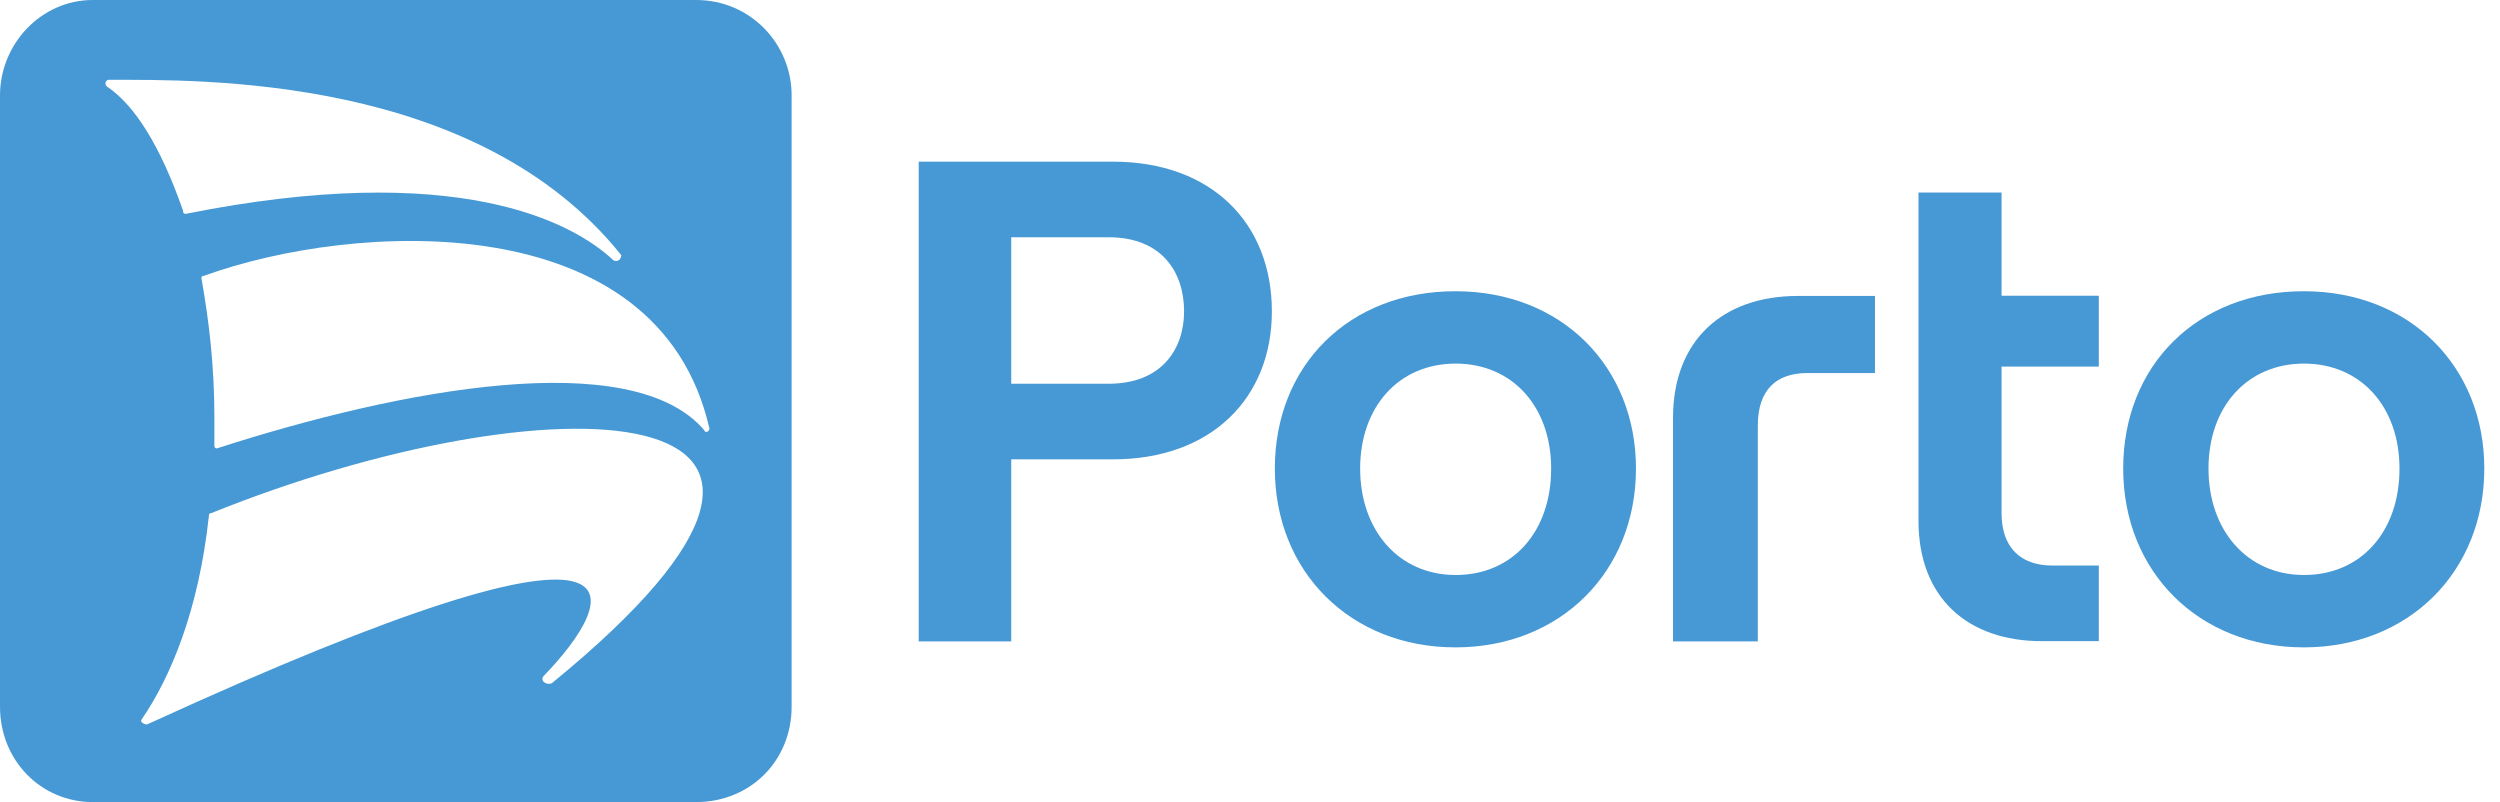<svg xmlns="http://www.w3.org/2000/svg" width="134" height="43" viewBox="0 0 134 43" fill="none"><path fill-rule="evenodd" clip-rule="evenodd" d="M133.159 25.115C133.159 30.647 129.106 34.699 123.481 34.699C117.855 34.699 113.803 30.647 113.803 25.115C113.803 19.582 117.775 15.61 123.481 15.61C129.186 15.61 133.159 19.663 133.159 25.115ZM128.613 25.115C128.613 21.809 126.547 19.489 123.494 19.489C120.441 19.489 118.375 21.809 118.375 25.115C118.375 28.421 120.441 30.82 123.494 30.82C126.547 30.82 128.613 28.501 128.613 25.115Z" fill="#4699D4"></path><path d="M107.283 10.318V15.85H112.496V19.649H107.283V27.501C107.283 29.314 108.27 30.314 110.016 30.314H112.496V34.366H109.443C105.47 34.366 102.831 32.047 102.831 27.914V10.318H107.297H107.283Z" fill="#4699D4"></path><path fill-rule="evenodd" clip-rule="evenodd" d="M87.688 25.115C87.688 30.647 83.635 34.699 78.01 34.699C72.385 34.699 68.332 30.647 68.332 25.115C68.332 19.582 72.305 15.61 78.01 15.61C83.715 15.61 87.688 19.663 87.688 25.115ZM83.142 25.115C83.142 21.809 81.076 19.489 78.023 19.489C74.971 19.489 72.904 21.809 72.904 25.115C72.904 28.421 74.971 30.82 78.023 30.82C81.076 30.82 83.142 28.501 83.142 25.115Z" fill="#4699D4"></path><path fill-rule="evenodd" clip-rule="evenodd" d="M68.172 16.69C68.172 21.315 64.947 24.621 59.654 24.621H54.202V34.379H49.243V8.665H59.654C64.947 8.665 68.172 11.971 68.172 16.69ZM63.467 16.69C63.467 14.623 62.307 12.717 59.414 12.717H54.202V20.569H59.414C62.307 20.569 63.467 18.663 63.467 16.69Z" fill="#4699D4"></path><path d="M89.674 34.379V22.395C89.674 18.263 92.313 15.863 96.366 15.863H100.498V19.996H96.859C95.206 19.996 94.219 20.902 94.219 22.808V34.379H89.674Z" fill="#4699D4"></path><path fill-rule="evenodd" clip-rule="evenodd" d="M42.431 5.119V37.872C42.431 40.778 40.218 42.991 37.312 42.991H4.972C2.213 42.991 0 40.778 0 37.872V5.119C0 2.346 2.213 0 4.972 0H37.312C40.218 0 42.431 2.346 42.431 5.119ZM11.331 27.501C11.238 27.501 11.198 27.541 11.198 27.634C10.651 32.753 9.118 36.339 7.598 38.552C7.465 38.685 7.732 38.832 7.878 38.832C36.219 25.834 33.033 32.193 29.167 36.206C28.887 36.486 29.3 36.752 29.58 36.619C49.203 20.582 29.167 20.302 11.331 27.501ZM9.811 11.331C9.811 11.464 9.945 11.464 9.945 11.464C24.462 8.558 30.674 11.877 32.886 13.957C33.166 14.09 33.3 13.824 33.3 13.677C25.568 4.012 10.784 4.279 5.812 4.279C5.679 4.279 5.532 4.559 5.812 4.692C7.198 5.665 8.572 7.732 9.825 11.331H9.811ZM38.019 22.942C35.259 10.918 18.943 11.877 10.931 14.784C10.838 14.784 10.798 14.823 10.798 14.917C11.211 17.263 11.491 19.622 11.491 22.382V23.902C11.491 23.902 11.491 24.035 11.624 24.035C21.435 20.862 33.873 18.503 37.752 23.062C37.752 23.195 38.032 23.195 38.032 22.928L38.019 22.942Z" fill="#4699D4"></path></svg>